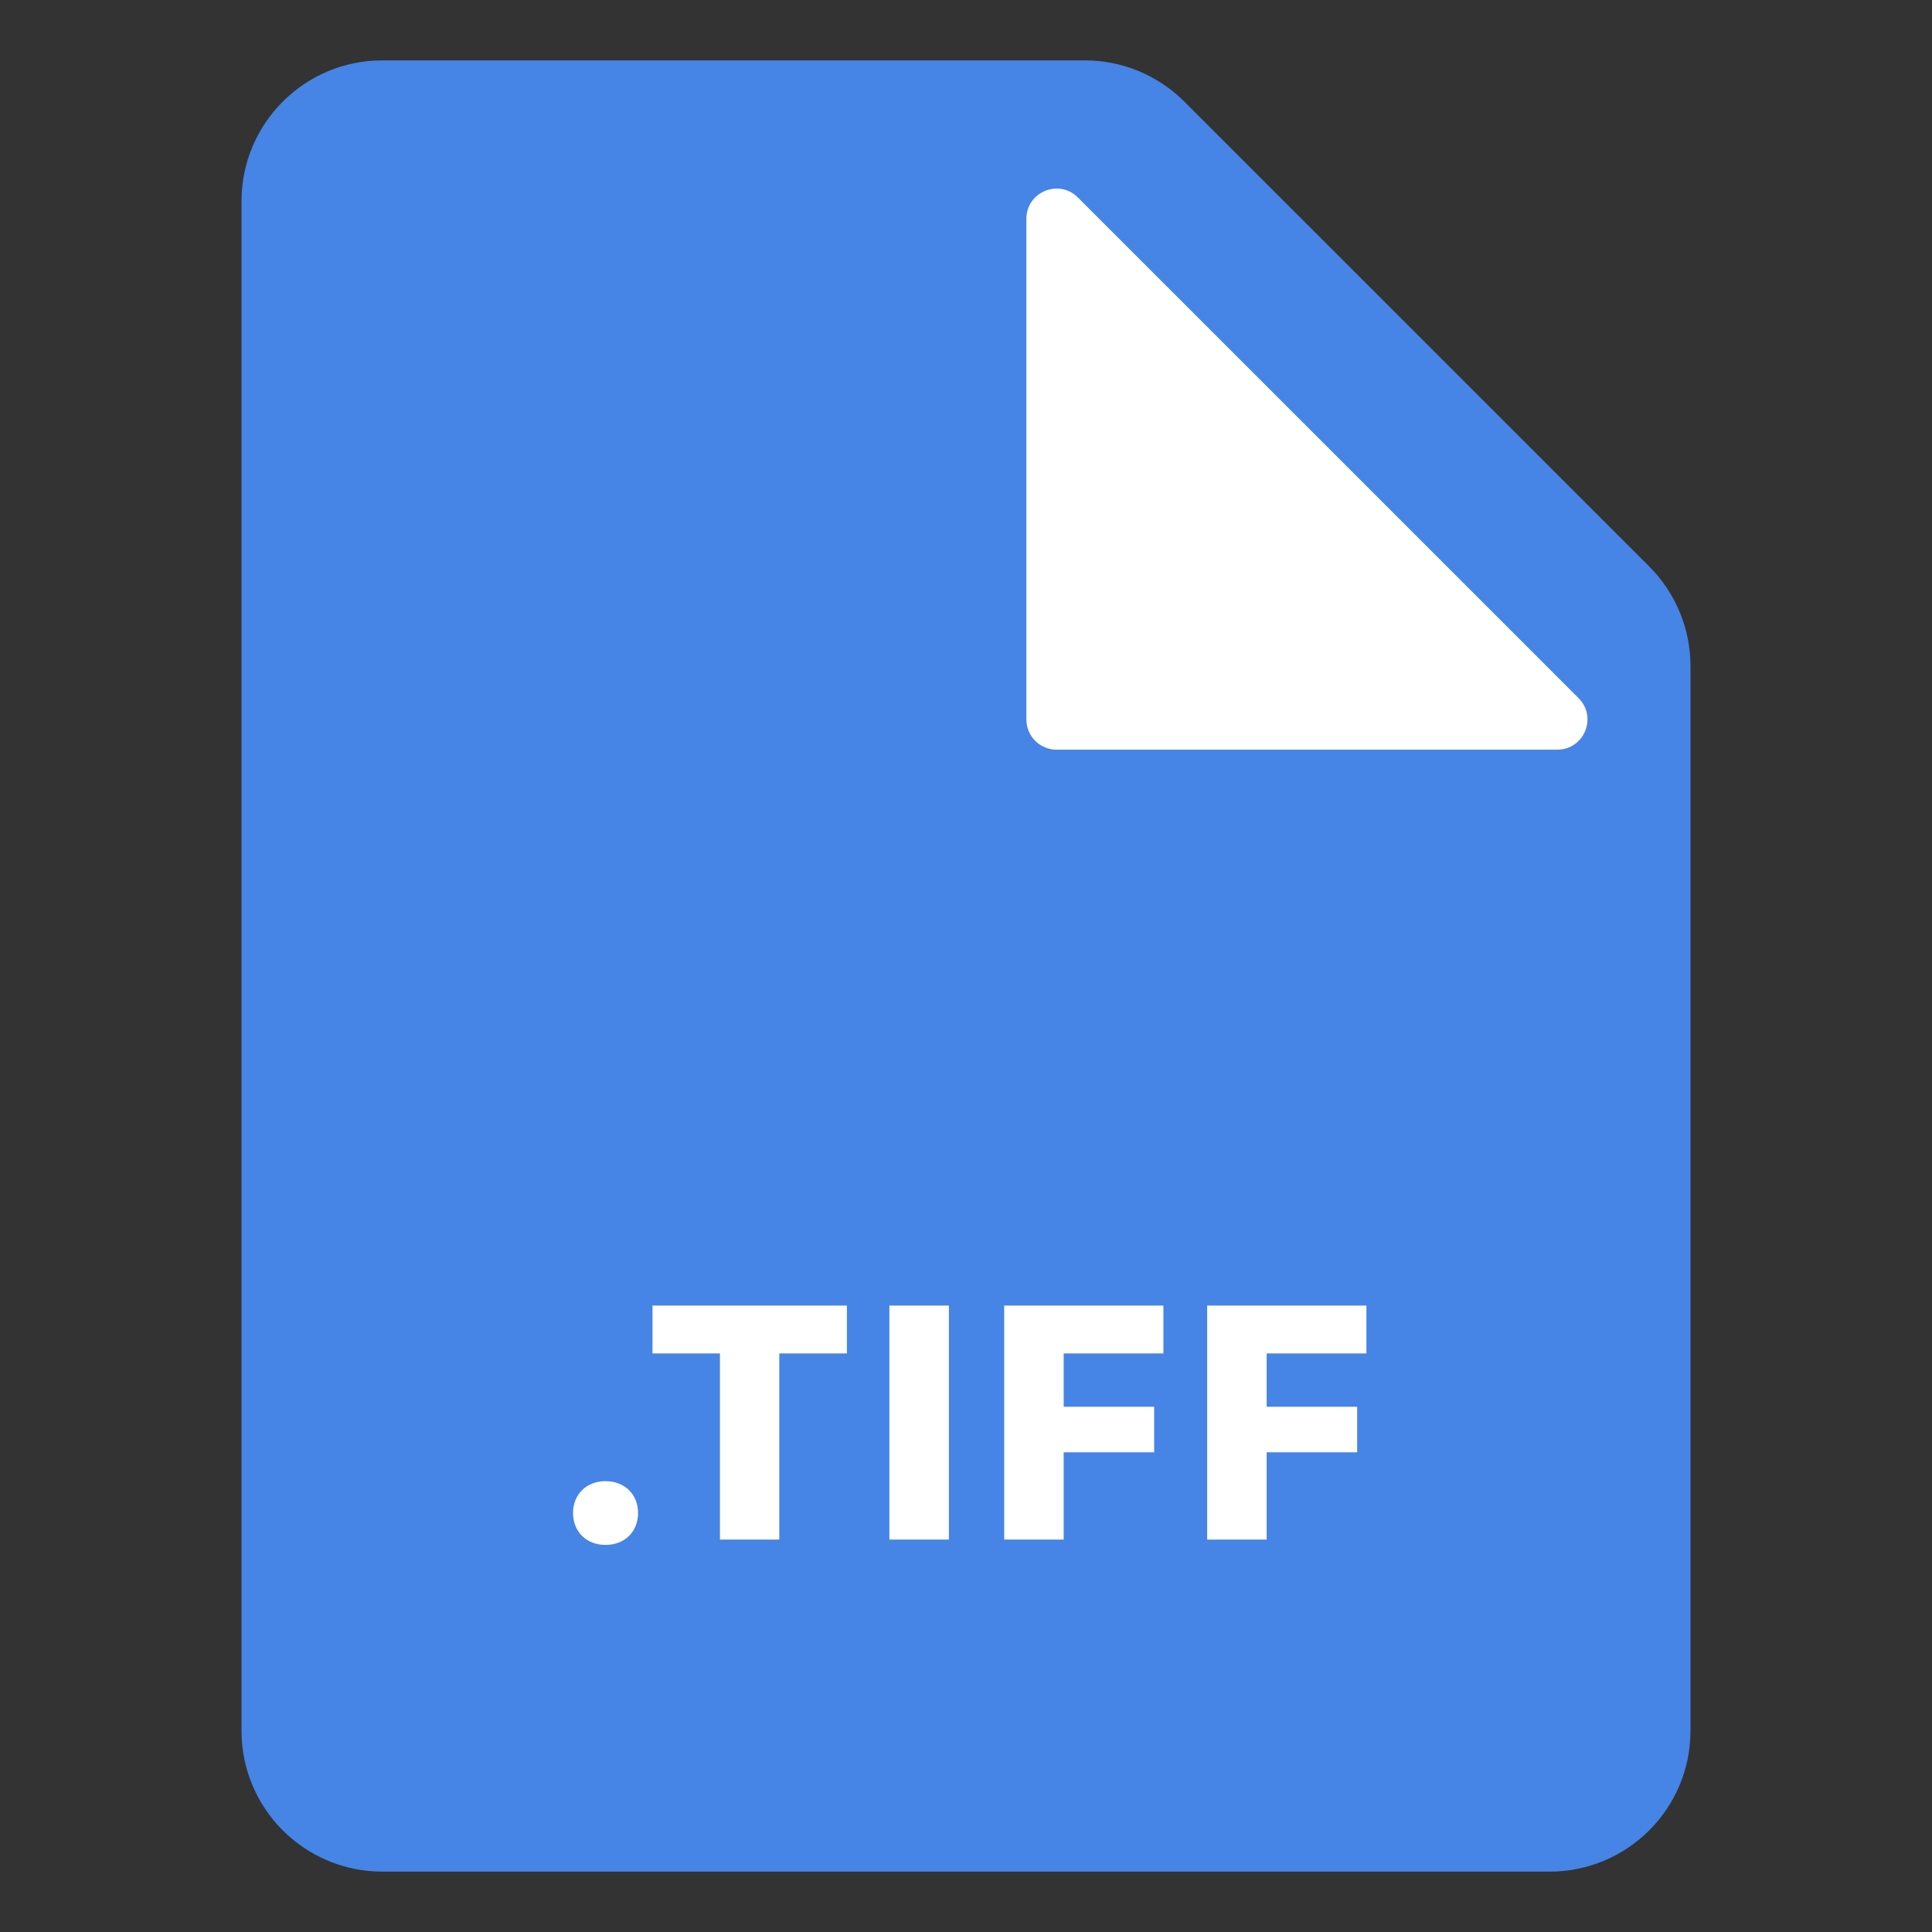 <svg width="64" height="64" viewBox="0 0 64 64" fill="none" xmlns="http://www.w3.org/2000/svg">
<rect x="0" y="0" width="64" height="64" fill="#333333" stroke="none"/>
<path fill-rule="evenodd" clip-rule="evenodd" d="M39.234 3.367C38.359 2.492 37.172 2 35.935 2H12.667C10.089 2 8 4.089 8 6.667V57.333C8 59.911 10.089 62 12.667 62H51.333C53.911 62 56 59.911 56 57.333V22.065C56 20.828 55.508 19.641 54.633 18.765L39.234 3.367Z" fill="#4684E6"/>
<path d="M35 24.834H51.586C52.477 24.834 52.923 23.757 52.293 23.127L35.707 6.542C35.077 5.912 34 6.358 34 7.249V23.834C34 24.387 34.448 24.834 35 24.834Z" fill="white"/>
<path d="M20.057 51.177C19.418 51.177 18.983 50.731 18.983 50.119C18.983 49.512 19.418 49.066 20.057 49.066C20.702 49.066 21.137 49.512 21.137 50.119C21.137 50.731 20.702 51.177 20.057 51.177ZM23.849 51V44.834H21.615V43.249H28.055V44.834H25.815V51H23.849ZM29.462 51V43.249H31.433V51H29.462ZM33.265 51V43.249H38.539V44.834H35.236V46.601H38.233V48.11H35.236V51H33.265ZM39.989 51V43.249H45.264V44.834H41.96V46.601H44.958V48.11H41.96V51H39.989Z" fill="white"/>
</svg>
